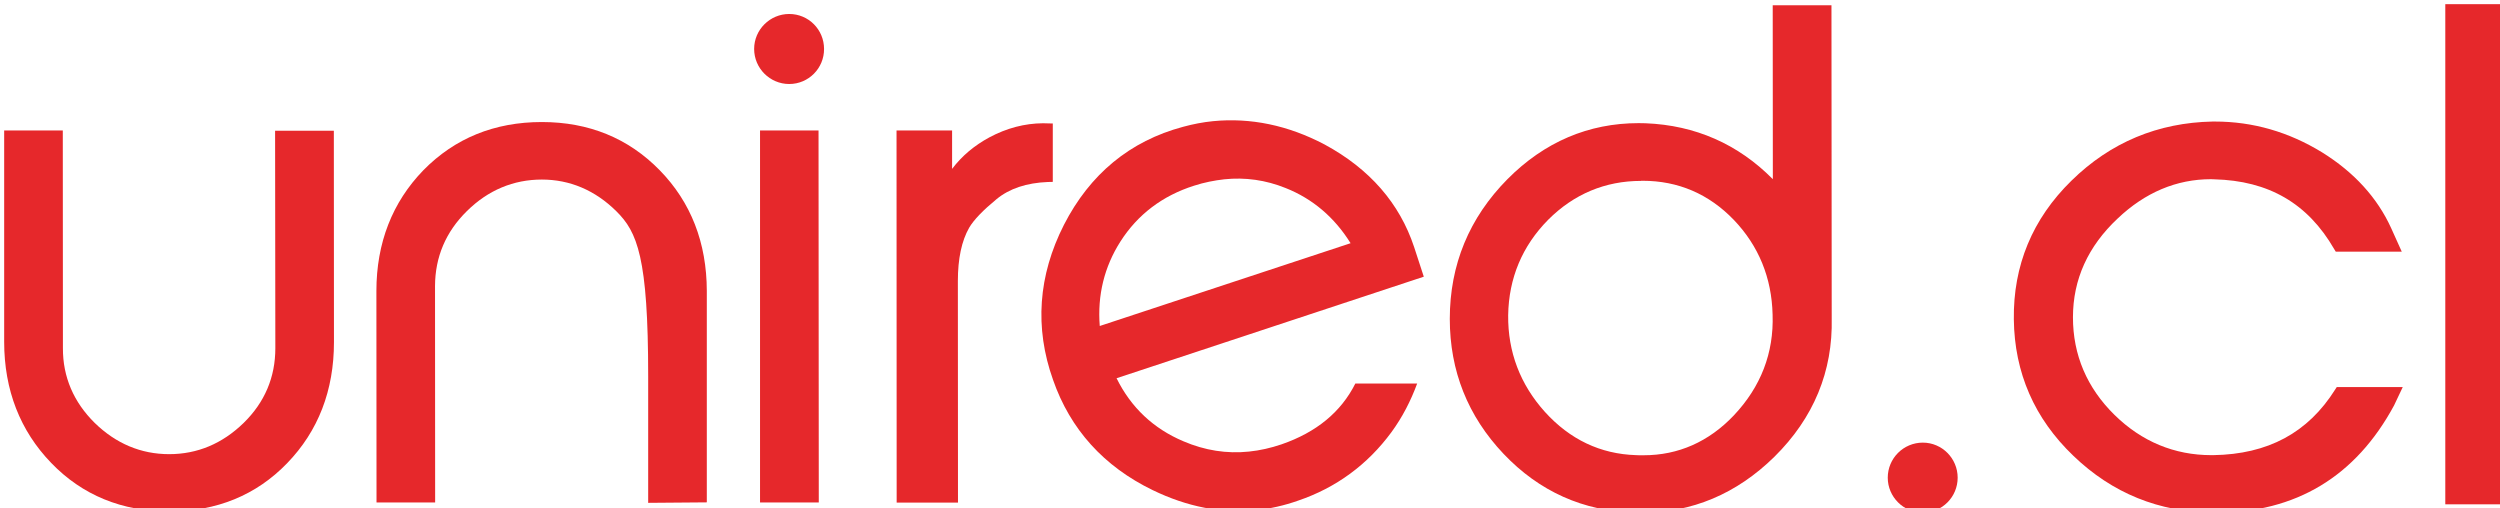 <svg xmlns="http://www.w3.org/2000/svg" xmlns:xlink="http://www.w3.org/1999/xlink" id="Capa_1" x="0px" y="0px" viewBox="0 0 203.84 41.46" style="enable-background:new 0 0 203.84 41.46;" xml:space="preserve"><style type="text/css">	.st0{fill:#E6282B;}</style><g>	<g>		<g>			<g>				<g>					<path class="st0" d="M180.42,41.79c-4.38-0.03-8.2-1.58-11.36-4.62c-3.18-3.04-4.81-6.78-4.86-11.13      c-0.06-4.38,1.51-8.19,4.7-11.31c3.19-3.13,7.06-4.73,11.5-4.82h0.2c3.1,0,6.02,0.85,8.73,2.51c2.61,1.62,4.51,3.7,5.64,6.19      l0.86,1.91h-5.38l-0.13-0.21c-2.15-3.73-5.35-5.58-9.78-5.69c-0.08,0-0.17-0.01-0.27-0.01c-2.8,0-5.37,1.08-7.61,3.21      c-2.41,2.26-3.64,4.96-3.64,8.05c0,3.07,1.14,5.75,3.39,7.96c2.21,2.17,4.88,3.28,7.89,3.28h0.16      c4.46-0.07,7.72-1.82,9.94-5.35l0.13-0.2h5.38l-0.71,1.5c-3.13,5.8-8.02,8.74-14.53,8.74l0,0L180.42,41.79z"></path>					<rect x="199.38" y="0.34" class="st0" width="4.79" height="40.78"></rect>				</g>			</g>			<g>				<path class="st0" d="M52.85,41l0-10.33c0-9.71-0.89-11.76-2.6-13.45c-1.73-1.71-3.79-2.58-6.07-2.58     c-2.32,0-4.39,0.87-6.11,2.57c-1.73,1.7-2.59,3.75-2.6,6.11l0.01,17.65h-4.78l-0.01-17.24c0-3.93,1.3-7.24,3.83-9.85     c2.56-2.61,5.8-3.93,9.66-3.93c3.82,0,7.05,1.31,9.61,3.93c2.55,2.61,3.83,5.91,3.84,9.84v17.24L52.85,41z"></path>				<g>					<path class="st0" d="M73.11,40.97L73.1,10.64h4.53v3.13c0.8-1.06,1.82-1.91,3.04-2.57c1.42-0.76,2.89-1.14,4.37-1.15      c0.13,0,0.27,0.01,0.4,0.01l0.4,0.01l0,4.76l-0.41,0.01c-1.72,0.07-3.13,0.53-4.19,1.41c-1.08,0.89-1.84,1.67-2.22,2.32      c-0.61,1.07-0.92,2.52-0.92,4.34l0.01,18.07H73.11z"></path>				</g>				<g>					<path class="st0" d="M133.86,41.8c-0.19,0-0.38,0-0.56-0.01c-4.19-0.1-7.8-1.72-10.71-4.79c-2.91-3.07-4.38-6.76-4.38-11      c0-4.41,1.58-8.24,4.71-11.4c3-3.02,6.6-4.56,10.69-4.56c0.18,0,0.37,0,0.56,0.01c4.06,0.16,7.55,1.7,10.38,4.56l-0.01-14.18      h4.79l0.02,25.51c0.1,4.33-1.47,8.14-4.67,11.3C141.6,40.27,137.95,41.8,133.86,41.8z M133.8,14.75      c-2.91,0-5.47,1.07-7.56,3.16c-2.13,2.15-3.22,4.77-3.27,7.79c-0.03,2.99,0.98,5.65,3,7.89c2.03,2.24,4.52,3.43,7.42,3.52      c0.21,0.01,0.41,0.02,0.63,0.01c2.82,0,5.31-1.1,7.35-3.25c2.2-2.33,3.27-5.09,3.16-8.22c-0.07-2.99-1.13-5.6-3.16-7.72      c-2.04-2.12-4.54-3.19-7.44-3.19H133.8z"></path>				</g>				<g>					<polygon class="st0" points="61.97,40.97 61.97,10.64 66.74,10.64 66.76,40.97      "></polygon>					<path class="st0" d="M64.35,6.85c-1.57,0-2.86-1.28-2.86-2.86c0-1.57,1.29-2.85,2.86-2.85c1.58,0,2.84,1.28,2.84,2.85      C67.2,5.56,65.93,6.85,64.35,6.85z"></path>				</g>				<path class="st0" d="M13.8,41.7c-3.86,0-7.1-1.33-9.63-3.96c-2.53-2.62-3.83-5.94-3.83-9.87V10.64l4.78,0l0.01,17.75     c-0.01,2.35,0.88,4.4,2.59,6.09c1.73,1.69,3.78,2.55,6.07,2.55c2.3,0,4.33-0.85,6.07-2.54c1.73-1.69,2.59-3.74,2.59-6.1     l-0.02-17.73l4.79,0l0.01,17.24c0,3.93-1.28,7.25-3.82,9.87C20.9,40.37,17.66,41.7,13.8,41.7z"></path>				<path class="st0" d="M110.51,31.27c-1.17,2.33-3.18,3.98-6.02,4.96c-0.88,0.3-1.77,0.5-2.65,0.59c-1.81,0.19-3.6-0.09-5.35-0.84     c-2.44-1.03-4.27-2.75-5.45-5.14l25.05-8.28l-0.79-2.42c-1.18-3.56-3.62-6.37-7.3-8.36c-2.98-1.57-6.04-2.2-9.1-1.9     c-0.81,0.08-1.63,0.24-2.44,0.46c-4.33,1.16-7.59,3.85-9.71,7.99c-2.1,4.13-2.41,8.38-0.89,12.64c1.4,4.03,4.14,7.06,8.12,8.99     c2.82,1.37,5.65,1.92,8.43,1.64c1.14-0.12,2.3-0.38,3.43-0.78c3.1-1.05,5.67-2.94,7.61-5.58c0.9-1.23,1.58-2.56,2.1-3.97H110.51     z M89.67,26.58c-0.2-2.51,0.37-4.82,1.68-6.88c1.41-2.21,3.43-3.74,6.01-4.56c0.83-0.27,1.67-0.43,2.46-0.52     c1.71-0.18,3.39,0.06,5,0.71c2.2,0.87,3.99,2.39,5.3,4.5L89.67,26.58z"></path>			</g>			<g>				<path class="st0" d="M156.78,41.8c-1.58,0-2.86-1.29-2.86-2.85c0-1.58,1.28-2.86,2.86-2.86c1.56,0,2.84,1.28,2.84,2.86     C159.62,40.52,158.35,41.8,156.78,41.8z"></path>			</g>		</g>	</g></g></svg>